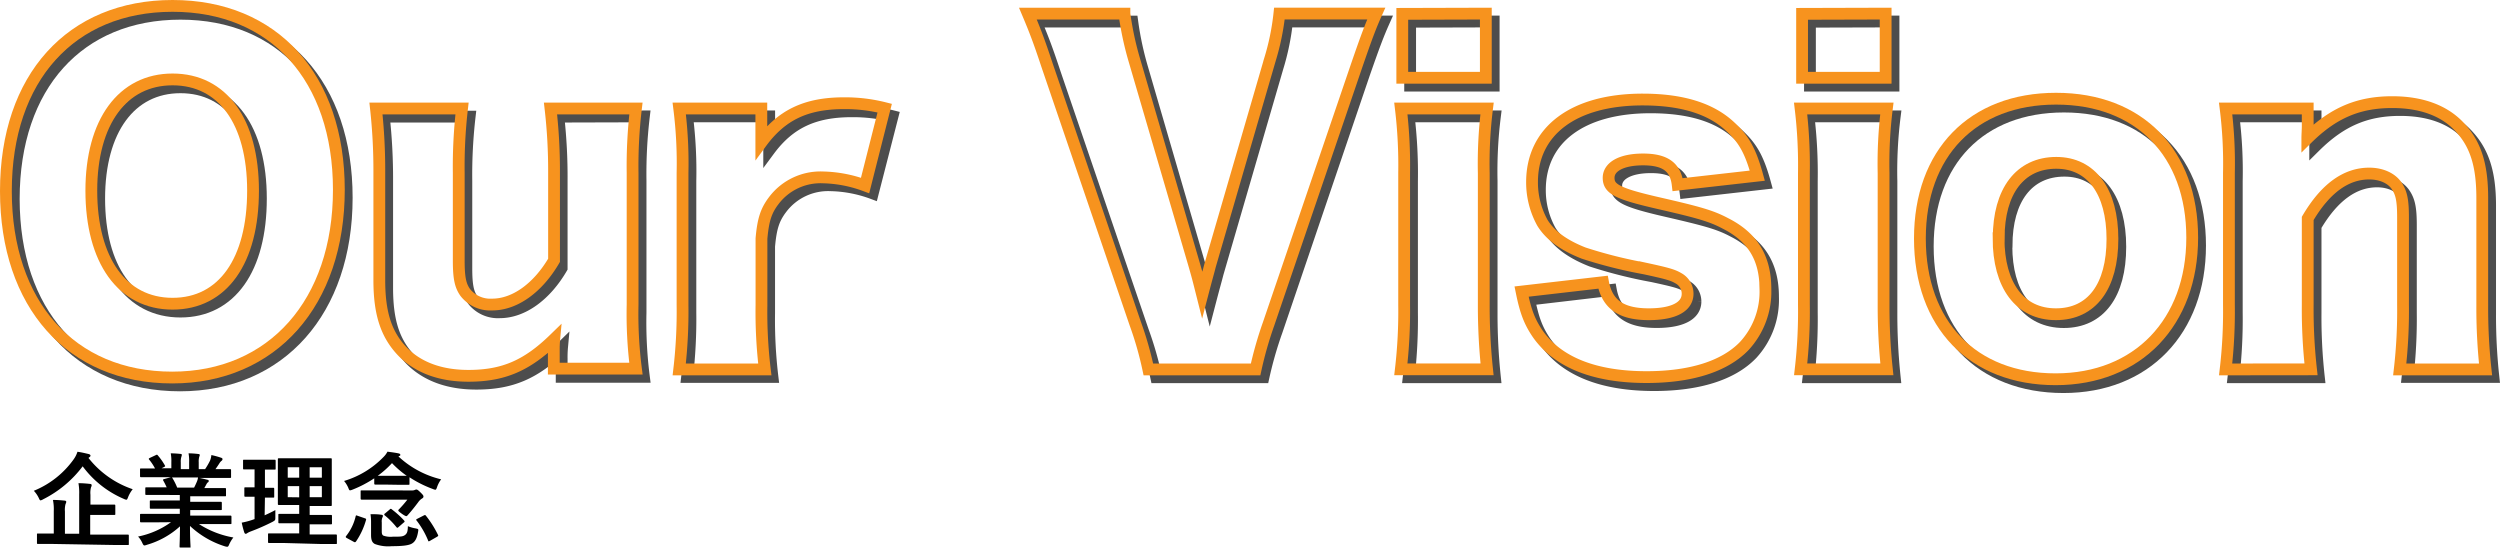 <svg xmlns="http://www.w3.org/2000/svg" viewBox="0 0 508.62 111.42"><defs><style>.cls-1,.cls-2{fill:none;stroke-miterlimit:10;stroke-width:2.4px;}.cls-1{stroke:#4d4d4d;}.cls-2{stroke:#f7931e;}</style></defs><g id="レイヤー_2" data-name="レイヤー 2"><g id="レイヤー_1-2" data-name="レイヤー 1"><path class="cls-1" d="M70.54,40.21c0,23-13.52,38.2-33.91,38.2C16.06,78.41,2.8,63.53,2.8,40.47S16.06,2.8,36.71,2.8,70.54,17.42,70.54,40.21Zm-17.46.18c0-14.1-6.21-22.63-16.37-22.63S20.18,26.38,20.18,40.39c0,14.18,6.29,23,16.53,23S53.08,54.66,53.08,40.39Z"/><path class="cls-1" d="M131,23.68a99,99,0,0,0-.68,13V63.62A87.19,87.19,0,0,0,131,76.67H114.27V72.93a22,22,0,0,1,.09-2.35C108.82,76,104,78.06,96.9,78.06c-5.63,0-10.16-1.65-13.35-4.87-3.36-3.48-4.78-7.75-4.78-14.62V36.73a115.26,115.26,0,0,0-.68-13H95.55a102.74,102.74,0,0,0-.67,13V54.57c0,3.57.34,5.13,1.34,6.52a6.48,6.48,0,0,0,5.46,2.44c4.62,0,9.32-3.39,12.59-9V36.73a110.2,110.2,0,0,0-.67-13Z"/><path class="cls-1" d="M177.56,39.34A26.17,26.17,0,0,0,169,37.69a11.88,11.88,0,0,0-10,4.7c-1.59,2.09-2.18,3.91-2.52,7.74V63.7a97.28,97.28,0,0,0,.68,13H139.79a101.44,101.44,0,0,0,.67-13.13V36.82a89.41,89.41,0,0,0-.67-13.14h16.7v6.87c4.12-5.56,9.15-7.91,16.79-7.91a32.67,32.67,0,0,1,8.31,1Z"/><path class="cls-1" d="M244.55,55.61c.67,2.35.67,2.35,1.59,6,1-3.83,1.18-4.35,1.6-6l12.17-41.85a49.78,49.78,0,0,0,1.93-9.39h19.72C280.39,7,279.63,9,277.53,15L259.74,67.36a78,78,0,0,0-2.69,9.39H235.23a69.68,69.68,0,0,0-2.69-9.39L214.66,15c-1.67-5.05-2.51-7.22-3.94-10.61h19.64a63.47,63.47,0,0,0,2,9.39Z"/><path class="cls-1" d="M304.14,23.68a90.2,90.2,0,0,0-.67,13.14v26.8a122.75,122.75,0,0,0,.67,13.13H286.6a101.34,101.34,0,0,0,.67-13.13V36.82a97.32,97.32,0,0,0-.67-13.14Zm-.25-19.31V17.42h-17v-13Z"/><path class="cls-1" d="M327.73,59c.84,4.52,3.69,6.52,9.32,6.52,5,0,7.89-1.48,7.89-4.18a3.58,3.58,0,0,0-1.85-3.13c-1.17-.69-2.26-1-6.88-2a94.73,94.73,0,0,1-12.42-3.13c-4-1.57-6.8-3.57-8.4-6.18a17,17,0,0,1-2.1-8.26c0-10.44,8.48-16.8,22.5-16.8,8,0,13.93,1.83,17.88,5.57,2.77,2.53,4.11,5,5.45,9.92l-16.2,1.83c-.42-3.57-2.51-5.14-7.05-5.14-4.36,0-7.05,1.48-7.05,3.75s1.76,3.21,10.07,5.13,10.83,2.61,13.77,4.18c5.46,2.78,8.06,7,8.06,13.31A16.27,16.27,0,0,1,356.44,72c-4,4.18-10.91,6.35-19.9,6.35-10.57,0-18-3-22.07-8.7-1.68-2.44-2.52-4.52-3.36-8.7Z"/><path class="cls-1" d="M385.48,23.68a90.2,90.2,0,0,0-.67,13.14v26.8a122.75,122.75,0,0,0,.67,13.13H367.94a101.34,101.34,0,0,0,.67-13.13V36.82a97.32,97.32,0,0,0-.67-13.14Zm-.25-19.31V17.42h-17v-13Z"/><path class="cls-1" d="M392.2,50.13c0-17.4,10.74-28.45,27.7-28.45s27.7,11,27.7,28.28-11.08,28.8-27.79,28.8C402.94,78.76,392.2,67.62,392.2,50.13Zm16-.09c0,9.66,4.36,15.49,11.67,15.49s11.5-5.65,11.5-15.31S427.12,34.73,420,34.73C412.59,34.73,408.23,40.47,408.23,50Z"/><path class="cls-1" d="M454.4,76.75a101.44,101.44,0,0,0,.67-13.13V36.82a90.2,90.2,0,0,0-.67-13.14h16.7v3.66c0,.52-.08,1.82-.08,2.43,5.28-5.22,10.41-7.39,17.29-7.39,5.79,0,10.41,1.65,13.51,4.87,3.36,3.48,4.79,7.74,4.79,14.62V63.7a115.24,115.24,0,0,0,.67,13H489.82a103.15,103.15,0,0,0,.67-13.13V45.78c0-3.48-.34-5-1.34-6.44s-3-2.43-5.54-2.43c-4.7,0-8.9,3-12.51,9.13V63.62a110.46,110.46,0,0,0,.67,13.13Z"/><path class="cls-2" d="M68.94,38.61c0,23-13.52,38.2-33.91,38.2C14.46,76.81,1.2,61.93,1.2,38.87S14.46,1.2,35.11,1.2,68.94,15.82,68.94,38.61Zm-17.46.18c0-14.1-6.21-22.63-16.37-22.63S18.58,24.78,18.58,38.79c0,14.18,6.29,23,16.53,23S51.48,53.06,51.48,38.79Z"/><path class="cls-2" d="M129.38,22.08a99.12,99.12,0,0,0-.68,13.05V62a87.19,87.19,0,0,0,.68,13H112.67V71.33a22,22,0,0,1,.09-2.35c-5.54,5.39-10.33,7.48-17.46,7.48-5.63,0-10.16-1.65-13.35-4.87-3.36-3.48-4.78-7.75-4.78-14.62V35.13a115.26,115.26,0,0,0-.68-13.05H94a102.74,102.74,0,0,0-.67,13.05V53c0,3.57.34,5.13,1.34,6.52a6.48,6.48,0,0,0,5.46,2.44c4.62,0,9.32-3.39,12.59-9V35.13A110.2,110.2,0,0,0,112,22.08Z"/><path class="cls-2" d="M176,37.74a26.17,26.17,0,0,0-8.56-1.65,11.91,11.91,0,0,0-10,4.7c-1.59,2.09-2.18,3.91-2.52,7.74V62.1a97.54,97.54,0,0,0,.68,13.06H138.19A101.7,101.7,0,0,0,138.86,62V35.22a89.41,89.41,0,0,0-.67-13.14h16.7V29C159,23.39,164,21,171.68,21a32.67,32.67,0,0,1,8.31,1Z"/><path class="cls-2" d="M243,54c.67,2.35.67,2.35,1.59,6,1-3.83,1.18-4.35,1.6-6l12.17-41.85a49.78,49.78,0,0,0,1.93-9.39H280c-1.17,2.61-1.93,4.61-4,10.61L258.14,65.76a77.55,77.55,0,0,0-2.69,9.4H233.63a69.32,69.32,0,0,0-2.69-9.4L213.06,13.38c-1.67-5.05-2.51-7.22-3.94-10.61h19.64a63.47,63.47,0,0,0,2,9.39Z"/><path class="cls-2" d="M302.54,22.08a90.2,90.2,0,0,0-.67,13.14V62a123.08,123.08,0,0,0,.67,13.14H285A101.6,101.6,0,0,0,285.67,62V35.22A97.32,97.32,0,0,0,285,22.08Zm-.25-19.31V15.82h-17v-13Z"/><path class="cls-2" d="M326.13,57.41c.84,4.52,3.69,6.52,9.32,6.52,5,0,7.89-1.48,7.89-4.18a3.58,3.58,0,0,0-1.85-3.13c-1.17-.69-2.26-1-6.88-2a94.73,94.73,0,0,1-12.42-3.13c-4-1.57-6.8-3.57-8.4-6.18a17,17,0,0,1-2.1-8.26c0-10.44,8.48-16.8,22.5-16.8,8,0,13.93,1.83,17.88,5.57,2.77,2.53,4.11,5.05,5.45,9.92l-16.2,1.83c-.42-3.57-2.51-5.13-7.05-5.13-4.36,0-7,1.47-7,3.74s1.76,3.22,10.07,5.13,10.83,2.61,13.77,4.18c5.46,2.78,8.06,7,8.06,13.31a16.27,16.27,0,0,1-4.28,11.57c-4,4.18-10.91,6.35-19.9,6.35-10.57,0-18-3-22.07-8.7-1.68-2.44-2.52-4.52-3.36-8.7Z"/><path class="cls-2" d="M383.88,22.08a90.2,90.2,0,0,0-.67,13.14V62a123.08,123.08,0,0,0,.67,13.14H366.34A101.6,101.6,0,0,0,367,62V35.22a97.32,97.32,0,0,0-.67-13.14Zm-.25-19.31V15.82h-17v-13Z"/><path class="cls-2" d="M390.6,48.53c0-17.4,10.74-28.45,27.7-28.45S446,31.13,446,48.36s-11.08,28.8-27.79,28.8C401.34,77.16,390.6,66,390.6,48.53Zm16-.09c0,9.66,4.36,15.49,11.67,15.49s11.5-5.65,11.5-15.31-4.29-15.49-11.42-15.49C411,33.13,406.63,38.87,406.63,48.44Z"/><path class="cls-2" d="M452.8,75.16A101.6,101.6,0,0,0,453.47,62V35.22a90.2,90.2,0,0,0-.67-13.14h16.7v3.66c0,.52-.08,1.82-.08,2.43,5.28-5.22,10.41-7.39,17.29-7.39,5.79,0,10.41,1.65,13.51,4.87,3.36,3.48,4.79,7.74,4.79,14.62V62.1a115.56,115.56,0,0,0,.67,13.06H488.22A103.41,103.41,0,0,0,488.89,62V44.18c0-3.48-.34-5-1.34-6.44s-3-2.43-5.54-2.43c-4.7,0-8.9,3-12.51,9.13V62a110.74,110.74,0,0,0,.67,13.14Z"/><path d="M18,93.17a19.33,19.33,0,0,0,9,6.36,6.21,6.21,0,0,0-.94,1.62c-.15.38-.21.52-.36.52a1.51,1.51,0,0,1-.48-.16,20.36,20.36,0,0,1-8.4-6.64,22.92,22.92,0,0,1-8.06,6.72,1.44,1.44,0,0,1-.51.21c-.14,0-.21-.15-.37-.5a5.63,5.63,0,0,0-1-1.45,18.53,18.53,0,0,0,8.1-6.39,5.51,5.51,0,0,0,.78-1.55c.82.11,1.66.32,2.27.46.23.07.38.17.38.34a.39.39,0,0,1-.23.31Zm-7.62,17.49c-1.87,0-2.5,0-2.65,0s-.21,0-.21-.21v-1.68c0-.21,0-.23.21-.23s.78,0,2.65,0h.56V104a9.59,9.59,0,0,0-.17-2.29c.8,0,1.62.06,2.38.14.21,0,.33.13.33.23a1.08,1.08,0,0,1-.14.45,4.49,4.49,0,0,0-.13,1.53v4.53h2.9v-8a11.17,11.17,0,0,0-.15-2.29c.78,0,1.64.07,2.35.15.21,0,.34.13.34.23a1,1,0,0,1-.13.46,4.36,4.36,0,0,0-.12,1.52v2h2.12c1.91,0,2.58,0,2.71,0s.23,0,.23.23v1.64c0,.21,0,.23-.23.23s-.8,0-2.71,0H18.35v4h5c1.85,0,2.5,0,2.63,0s.23,0,.23.23v1.68c0,.19,0,.21-.23.21s-.78,0-2.63,0Z"/><path d="M31.39,106.27c-1.89,0-2.52,0-2.65,0s-.25,0-.25-.23v-1.24c0-.23,0-.25.25-.25s.76,0,2.65,0h5.19V103.5h-3c-2,0-2.77,0-2.89,0s-.21,0-.21-.23v-1.2c0-.23,0-.25.21-.25s.86,0,2.89,0h3v-1.12H32.63c-2,0-2.69,0-2.82,0s-.25,0-.25-.21V99.39c0-.22,0-.24.25-.24s.8,0,2.82,0h1.28c-.23-.51-.44-.93-.67-1.33-.11-.19-.13-.27.14-.35l1.37-.38H31.39c-1.89,0-2.52,0-2.65,0s-.25,0-.25-.23v-1.3c0-.23,0-.25.25-.25s.76,0,2.65,0h.15a10.52,10.52,0,0,0-1.2-1.81c-.13-.14-.08-.23.17-.35l1.21-.57c.21-.11.28-.09.4.08a12.55,12.55,0,0,1,1.41,2c.11.19.11.21-.17.36l-.5.25h2V94.05a8.55,8.55,0,0,0-.12-1.82c.65,0,1.47.06,2,.12.17,0,.25.09.25.19a1.17,1.17,0,0,1-.08.36,3.26,3.26,0,0,0-.13,1.15v1.39h1.7V94.07a8.65,8.65,0,0,0-.12-1.84c.63,0,1.45.06,2,.14.19,0,.28.09.28.19a.86.86,0,0,1-.09.34,3.38,3.38,0,0,0-.12,1.15v1.39h1.3a14.66,14.66,0,0,0,1-1.72A3.83,3.83,0,0,0,43,92.58a17.92,17.92,0,0,1,2,.55c.19.06.27.17.27.27a.43.43,0,0,1-.21.36,2,2,0,0,0-.36.4c-.27.44-.56.86-.86,1.28h.3c1.89,0,2.52,0,2.64,0s.23,0,.23.25V97c0,.21,0,.23-.23.23s-.75,0-2.64,0H40.54c.55.1,1,.21,1.66.38.17,0,.27.12.27.25a.35.35,0,0,1-.23.31,1.68,1.68,0,0,0-.29.44l-.38.68h1.37c2,0,2.68,0,2.81,0s.23,0,.23.24v1.23c0,.19,0,.21-.23.21s-.8,0-2.81,0H38.7v1.12H42c2.06,0,2.78,0,2.9,0s.23,0,.23.25v1.2c0,.21,0,.23-.23.23s-.84,0-2.9,0H38.7v1.13h5.52c1.89,0,2.52,0,2.64,0s.23,0,.23.25v1.24c0,.21,0,.23-.23.23s-.75,0-2.64,0H40.48a19,19,0,0,0,7,2.73,6.64,6.64,0,0,0-.82,1.34c-.16.4-.25.55-.46.55a2.38,2.38,0,0,1-.48-.1A18.44,18.44,0,0,1,38.65,107c0,2.5.11,3.8.11,4.15s0,.24-.23.24H36.74c-.19,0-.21,0-.21-.24s.07-1.57.09-4.07a17,17,0,0,1-6.74,3.76,1.77,1.77,0,0,1-.49.13c-.18,0-.27-.15-.46-.55a4.64,4.64,0,0,0-.84-1.26,17.25,17.25,0,0,0,6.7-2.92Zm8.1-7.07c.19-.36.36-.72.57-1.22a3.38,3.38,0,0,0,.23-.84H34.94c.06,0,.1.08.17.17a12.78,12.78,0,0,1,.94,1.89Z"/><path d="M53.84,104.84c.73-.33,1.45-.67,2.18-1.07,0,.36,0,.91,0,1.37,0,.69,0,.69-.52,1a42.21,42.21,0,0,1-4.54,2,3.83,3.83,0,0,0-.65.32.5.5,0,0,1-.34.14c-.1,0-.18-.06-.27-.27a17.22,17.22,0,0,1-.52-2,15.13,15.13,0,0,0,2-.51l.61-.21v-4.55c-1.32,0-1.72,0-1.85,0s-.23,0-.23-.23V99.41c0-.24,0-.26.23-.26s.53,0,1.85,0V95.5h-.13c-1.4,0-1.84,0-2,0s-.21,0-.21-.23V93.78c0-.23,0-.25.21-.25s.57,0,2,0h2.19c1.42,0,1.87,0,2,0s.23,0,.23.25v1.53c0,.21,0,.23-.23.23s-.55,0-1.95,0v3.7c1.15,0,1.55,0,1.68,0s.21,0,.21.26v1.51c0,.21,0,.23-.21.23s-.53,0-1.68,0Zm3.84,5.63c-2.08,0-2.79,0-2.92,0s-.23,0-.23-.23v-1.49c0-.21,0-.23.23-.23s.84,0,2.92,0h3.19v-2.06h-1.3c-1.93,0-2.58,0-2.71,0s-.23,0-.23-.23v-1.45c0-.21,0-.23.23-.23s.78,0,2.71,0h1.3v-1.81H59.51c-1.91,0-2.61,0-2.73,0s-.25,0-.25-.21,0-.79,0-2.33V95.75c0-1.49,0-2.14,0-2.29s0-.23.25-.23.82,0,2.73,0h5c1.94,0,2.61,0,2.75,0s.24,0,.24.23,0,.8,0,2.29v4.66c0,1.54,0,2.21,0,2.33s0,.21-.24.21-.81,0-2.75,0H63v1.81h1.6c1.91,0,2.58,0,2.71,0s.23,0,.23.23v1.45c0,.21,0,.23-.23.23s-.8,0-2.71,0H63v2.06h2.42c2,0,2.79,0,2.89,0s.23,0,.23.23v1.49c0,.21,0,.23-.23.23s-.84,0-2.89,0Zm3.19-13.29V95.06H58.54v2.12Zm0,4V98.9H58.54v2.25ZM63,95.06v2.12h2.48V95.06Zm2.48,3.84H63v2.25h2.48Z"/><path d="M78.47,98.59c-1.51,0-2,0-2.1,0s-.23,0-.23-.23V97.31a23.69,23.69,0,0,1-4.43,2.31,2,2,0,0,1-.48.14c-.17,0-.23-.14-.38-.54A5.78,5.78,0,0,0,70,97.85,18.55,18.55,0,0,0,78,93a4.29,4.29,0,0,0,.83-1.11c.8.11,1.62.21,2.29.36.23.06.32.14.32.27s0,.19-.21.25l-.17.09a19.29,19.29,0,0,0,8.69,4.66,5.76,5.76,0,0,0-.82,1.55c-.14.4-.21.57-.37.57a2,2,0,0,1-.49-.15,23.53,23.53,0,0,1-4.76-2.39V98.4c0,.21,0,.23-.23.23s-.59,0-2.1,0Zm-7.92,10.87c-.25-.14-.25-.25-.12-.42a10.18,10.18,0,0,0,1.93-4c.06-.24.11-.21.38-.11l1.51.52c.25.09.27.13.21.36a15,15,0,0,1-2,4.31c-.17.23-.26.25-.51.1Zm13.27-9.68a1.41,1.41,0,0,0,.53-.08.92.92,0,0,1,.36-.11c.18,0,.37.13.86.61s.58.63.58.8-.06.3-.29.42a2.67,2.67,0,0,0-.78.76c-.75,1-1.36,1.76-2.14,2.64-.12.13-.19.19-.29.19s-.36-.12-.8-.42c-.61-.44-.82-.61-.82-.75a.26.26,0,0,1,.11-.19,22.57,22.57,0,0,0,1.74-2H76.45c-2,0-2.73,0-2.85,0s-.23,0-.23-.25V100c0-.21,0-.23.23-.23s.84,0,2.85,0Zm-6.15,8.36c0,.42.07.69.34.84a4.48,4.48,0,0,0,1.89.21c1.53,0,2.06,0,2.52-.36s.54-.84.56-1.78a7.12,7.12,0,0,0,1.62.46c.55.13.55.13.46.67-.23,1.41-.65,2.06-1.28,2.42s-1.87.52-4.07.52a7.76,7.76,0,0,1-3.44-.44c-.49-.27-.78-.69-.78-1.83v-2.49a10.89,10.89,0,0,0-.11-1.75c.7,0,1.52,0,2.15.11.27,0,.37.12.37.23a.67.67,0,0,1-.1.33,2.1,2.1,0,0,0-.13,1ZM80.93,96.8c1,0,1.55,0,1.82,0a19.43,19.43,0,0,1-3-2.58,19.43,19.43,0,0,1-2.9,2.58c.32,0,.82,0,1.62,0Zm-1.64,6.85a.31.31,0,0,1,.21-.13c.06,0,.1,0,.21.11a18.11,18.11,0,0,1,2.5,2.26c.06.09.1.13.1.19s0,.13-.17.23l-1.07.93c-.1.08-.16.14-.23.14s-.12-.06-.21-.16a15.71,15.71,0,0,0-2.33-2.35.27.27,0,0,1-.12-.19c0-.07,0-.13.14-.21Zm6.93,1.22c.23-.11.29-.13.44.06a21,21,0,0,1,2.43,3.86c.11.21.09.25-.18.42l-1.43.82c-.13.06-.19.11-.25.11s-.11-.07-.15-.22a17.48,17.48,0,0,0-2.31-4c-.15-.16-.13-.25.12-.37Z"/></g></g></svg>